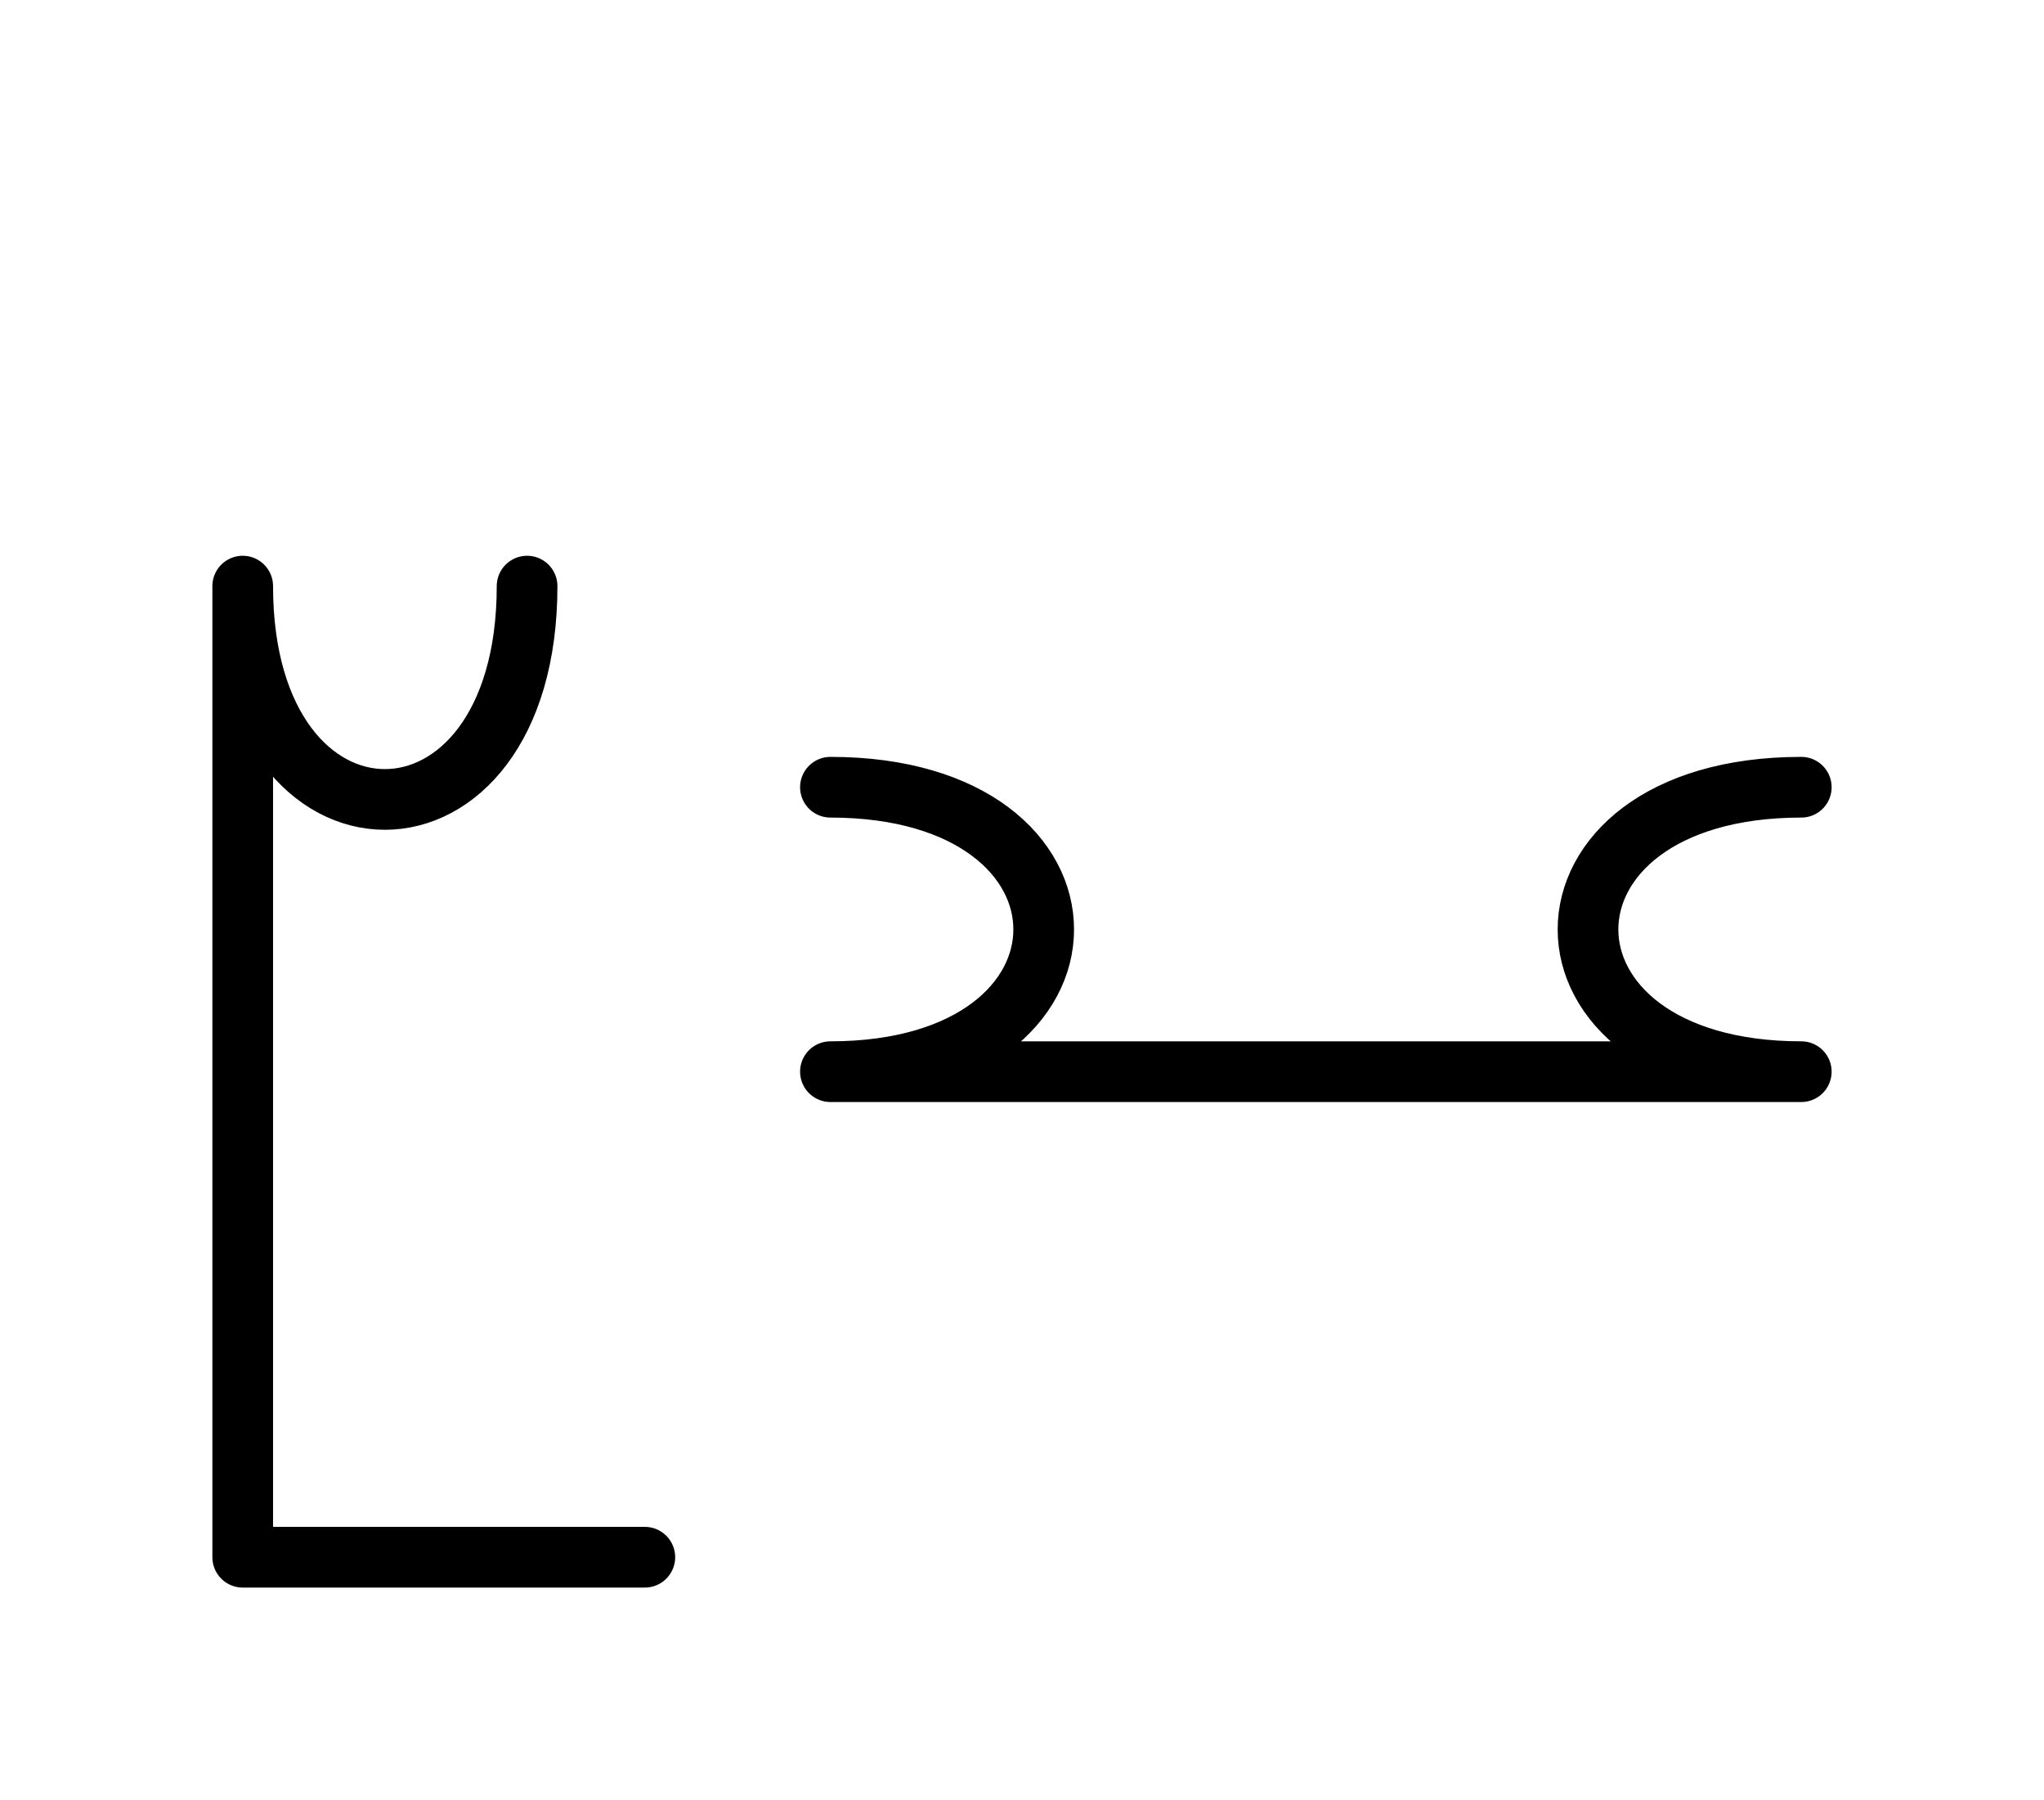 <?xml version="1.0" encoding="UTF-8"?>
<svg xmlns="http://www.w3.org/2000/svg" xmlns:xlink="http://www.w3.org/1999/xlink"
     width="42.107" height="37.071" viewBox="0 0 42.107 37.071">
<defs>
<path d="M27.107,22.071 L31.249,22.071 L17.107,22.071 C22.965,22.071,22.965,16.213,17.107,16.213 M27.107,22.071 L22.965,22.071 L37.107,22.071 C31.249,22.071,31.249,16.213,37.107,16.213 M5.0,22.071 L5.0,26.213 L5.0,12.071 C5.0,17.929,10.858,17.929,10.858,12.071 M5.0,22.071 L5.0,17.929 L5.0,32.071 L13.284,32.071" stroke="black" fill="none" stroke-width="1.25" stroke-linecap="round" stroke-linejoin="round" id="d0" />
</defs>
<use xlink:href="#d0" x="0" y="0" />
</svg>